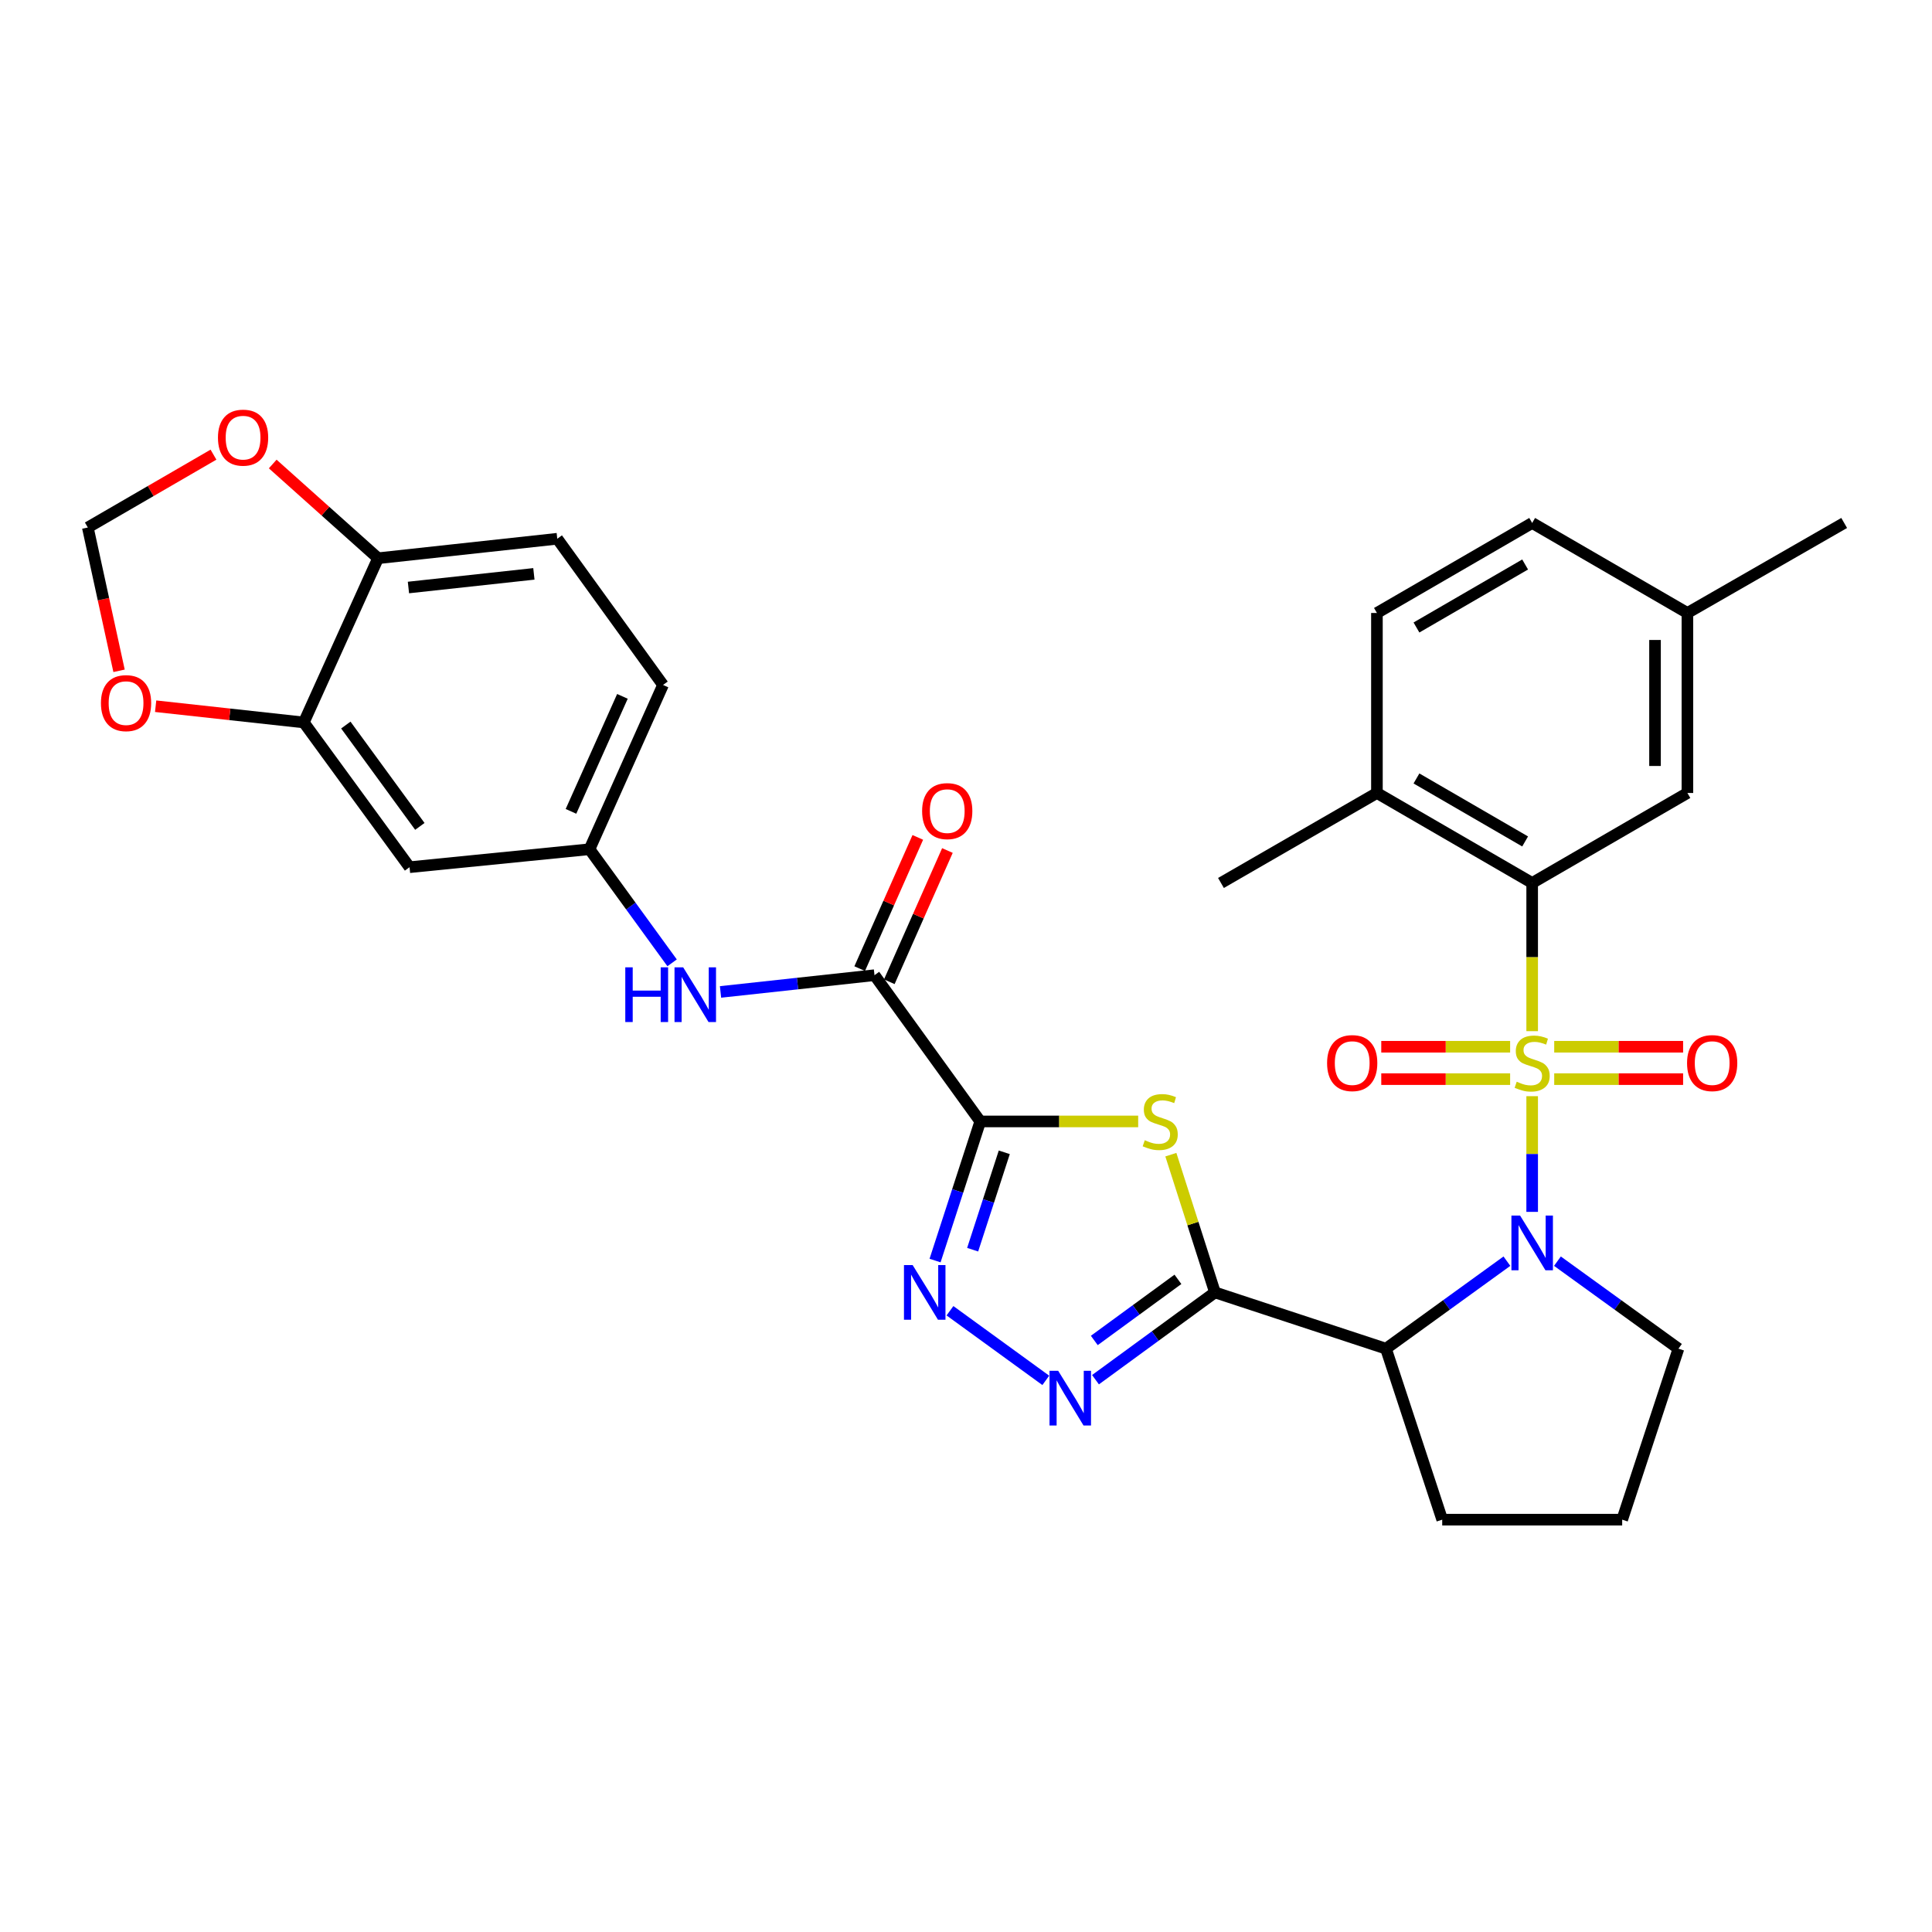 <?xml version='1.0' encoding='iso-8859-1'?>
<svg version='1.1' baseProfile='full'
              xmlns='http://www.w3.org/2000/svg'
                      xmlns:rdkit='http://www.rdkit.org/xml'
                      xmlns:xlink='http://www.w3.org/1999/xlink'
                  xml:space='preserve'
width='1000px' height='1000px' viewBox='0 0 1000 1000'>
<!-- END OF HEADER -->
<rect style='opacity:1.0;fill:#FFFFFF;stroke:none' width='1000' height='1000' x='0' y='0'> </rect>
<path class='bond-0' d='M 793.049,567.382 L 793.049,597.324' style='fill:none;fill-rule:evenodd;stroke:#CCCC00;stroke-width:6px;stroke-linecap:butt;stroke-linejoin:miter;stroke-opacity:1' />
<path class='bond-0' d='M 793.049,597.324 L 793.049,627.265' style='fill:none;fill-rule:evenodd;stroke:#0000FF;stroke-width:6px;stroke-linecap:butt;stroke-linejoin:miter;stroke-opacity:1' />
<path class='bond-7' d='M 793.049,533.725 L 793.049,495.374' style='fill:none;fill-rule:evenodd;stroke:#CCCC00;stroke-width:6px;stroke-linecap:butt;stroke-linejoin:miter;stroke-opacity:1' />
<path class='bond-7' d='M 793.049,495.374 L 793.049,457.023' style='fill:none;fill-rule:evenodd;stroke:#000000;stroke-width:6px;stroke-linecap:butt;stroke-linejoin:miter;stroke-opacity:1' />
<path class='bond-10' d='M 804.458,558.556 L 837.816,558.556' style='fill:none;fill-rule:evenodd;stroke:#CCCC00;stroke-width:6px;stroke-linecap:butt;stroke-linejoin:miter;stroke-opacity:1' />
<path class='bond-10' d='M 837.816,558.556 L 871.173,558.556' style='fill:none;fill-rule:evenodd;stroke:#FF0000;stroke-width:6px;stroke-linecap:butt;stroke-linejoin:miter;stroke-opacity:1' />
<path class='bond-10' d='M 804.458,541.791 L 837.816,541.791' style='fill:none;fill-rule:evenodd;stroke:#CCCC00;stroke-width:6px;stroke-linecap:butt;stroke-linejoin:miter;stroke-opacity:1' />
<path class='bond-10' d='M 837.816,541.791 L 871.173,541.791' style='fill:none;fill-rule:evenodd;stroke:#FF0000;stroke-width:6px;stroke-linecap:butt;stroke-linejoin:miter;stroke-opacity:1' />
<path class='bond-11' d='M 781.64,541.791 L 748.291,541.791' style='fill:none;fill-rule:evenodd;stroke:#CCCC00;stroke-width:6px;stroke-linecap:butt;stroke-linejoin:miter;stroke-opacity:1' />
<path class='bond-11' d='M 748.291,541.791 L 714.942,541.791' style='fill:none;fill-rule:evenodd;stroke:#FF0000;stroke-width:6px;stroke-linecap:butt;stroke-linejoin:miter;stroke-opacity:1' />
<path class='bond-11' d='M 781.64,558.556 L 748.291,558.556' style='fill:none;fill-rule:evenodd;stroke:#CCCC00;stroke-width:6px;stroke-linecap:butt;stroke-linejoin:miter;stroke-opacity:1' />
<path class='bond-11' d='M 748.291,558.556 L 714.942,558.556' style='fill:none;fill-rule:evenodd;stroke:#FF0000;stroke-width:6px;stroke-linecap:butt;stroke-linejoin:miter;stroke-opacity:1' />
<path class='bond-4' d='M 779.974,652.783 L 748.673,675.427' style='fill:none;fill-rule:evenodd;stroke:#0000FF;stroke-width:6px;stroke-linecap:butt;stroke-linejoin:miter;stroke-opacity:1' />
<path class='bond-4' d='M 748.673,675.427 L 717.372,698.072' style='fill:none;fill-rule:evenodd;stroke:#000000;stroke-width:6px;stroke-linecap:butt;stroke-linejoin:miter;stroke-opacity:1' />
<path class='bond-24' d='M 806.125,652.779 L 837.444,675.425' style='fill:none;fill-rule:evenodd;stroke:#0000FF;stroke-width:6px;stroke-linecap:butt;stroke-linejoin:miter;stroke-opacity:1' />
<path class='bond-24' d='M 837.444,675.425 L 868.763,698.072' style='fill:none;fill-rule:evenodd;stroke:#000000;stroke-width:6px;stroke-linecap:butt;stroke-linejoin:miter;stroke-opacity:1' />
<path class='bond-1' d='M 628.86,668.947 L 717.372,698.072' style='fill:none;fill-rule:evenodd;stroke:#000000;stroke-width:6px;stroke-linecap:butt;stroke-linejoin:miter;stroke-opacity:1' />
<path class='bond-3' d='M 628.86,668.947 L 617.448,633.302' style='fill:none;fill-rule:evenodd;stroke:#000000;stroke-width:6px;stroke-linecap:butt;stroke-linejoin:miter;stroke-opacity:1' />
<path class='bond-3' d='M 617.448,633.302 L 606.035,597.656' style='fill:none;fill-rule:evenodd;stroke:#CCCC00;stroke-width:6px;stroke-linecap:butt;stroke-linejoin:miter;stroke-opacity:1' />
<path class='bond-6' d='M 628.86,668.947 L 597.942,691.54' style='fill:none;fill-rule:evenodd;stroke:#000000;stroke-width:6px;stroke-linecap:butt;stroke-linejoin:miter;stroke-opacity:1' />
<path class='bond-6' d='M 597.942,691.54 L 567.025,714.133' style='fill:none;fill-rule:evenodd;stroke:#0000FF;stroke-width:6px;stroke-linecap:butt;stroke-linejoin:miter;stroke-opacity:1' />
<path class='bond-6' d='M 609.693,662.188 L 588.051,678.004' style='fill:none;fill-rule:evenodd;stroke:#000000;stroke-width:6px;stroke-linecap:butt;stroke-linejoin:miter;stroke-opacity:1' />
<path class='bond-6' d='M 588.051,678.004 L 566.408,693.819' style='fill:none;fill-rule:evenodd;stroke:#0000FF;stroke-width:6px;stroke-linecap:butt;stroke-linejoin:miter;stroke-opacity:1' />
<path class='bond-2' d='M 507.377,580.454 L 548.247,580.454' style='fill:none;fill-rule:evenodd;stroke:#000000;stroke-width:6px;stroke-linecap:butt;stroke-linejoin:miter;stroke-opacity:1' />
<path class='bond-2' d='M 548.247,580.454 L 589.118,580.454' style='fill:none;fill-rule:evenodd;stroke:#CCCC00;stroke-width:6px;stroke-linecap:butt;stroke-linejoin:miter;stroke-opacity:1' />
<path class='bond-8' d='M 507.377,580.454 L 452.638,504.758' style='fill:none;fill-rule:evenodd;stroke:#000000;stroke-width:6px;stroke-linecap:butt;stroke-linejoin:miter;stroke-opacity:1' />
<path class='bond-34' d='M 507.377,580.454 L 495.683,616.457' style='fill:none;fill-rule:evenodd;stroke:#000000;stroke-width:6px;stroke-linecap:butt;stroke-linejoin:miter;stroke-opacity:1' />
<path class='bond-34' d='M 495.683,616.457 L 483.988,652.46' style='fill:none;fill-rule:evenodd;stroke:#0000FF;stroke-width:6px;stroke-linecap:butt;stroke-linejoin:miter;stroke-opacity:1' />
<path class='bond-34' d='M 519.814,596.434 L 511.628,621.636' style='fill:none;fill-rule:evenodd;stroke:#000000;stroke-width:6px;stroke-linecap:butt;stroke-linejoin:miter;stroke-opacity:1' />
<path class='bond-34' d='M 511.628,621.636 L 503.442,646.839' style='fill:none;fill-rule:evenodd;stroke:#0000FF;stroke-width:6px;stroke-linecap:butt;stroke-linejoin:miter;stroke-opacity:1' />
<path class='bond-25' d='M 717.372,698.072 L 746.488,786.574' style='fill:none;fill-rule:evenodd;stroke:#000000;stroke-width:6px;stroke-linecap:butt;stroke-linejoin:miter;stroke-opacity:1' />
<path class='bond-5' d='M 491.701,678.44 L 541.302,714.476' style='fill:none;fill-rule:evenodd;stroke:#0000FF;stroke-width:6px;stroke-linecap:butt;stroke-linejoin:miter;stroke-opacity:1' />
<path class='bond-17' d='M 793.049,457.023 L 712.696,410.444' style='fill:none;fill-rule:evenodd;stroke:#000000;stroke-width:6px;stroke-linecap:butt;stroke-linejoin:miter;stroke-opacity:1' />
<path class='bond-17' d='M 789.404,435.532 L 733.157,402.926' style='fill:none;fill-rule:evenodd;stroke:#000000;stroke-width:6px;stroke-linecap:butt;stroke-linejoin:miter;stroke-opacity:1' />
<path class='bond-18' d='M 793.049,457.023 L 873.401,410.444' style='fill:none;fill-rule:evenodd;stroke:#000000;stroke-width:6px;stroke-linecap:butt;stroke-linejoin:miter;stroke-opacity:1' />
<path class='bond-9' d='M 452.638,504.758 L 412.79,509.091' style='fill:none;fill-rule:evenodd;stroke:#000000;stroke-width:6px;stroke-linecap:butt;stroke-linejoin:miter;stroke-opacity:1' />
<path class='bond-9' d='M 412.79,509.091 L 372.943,513.424' style='fill:none;fill-rule:evenodd;stroke:#0000FF;stroke-width:6px;stroke-linecap:butt;stroke-linejoin:miter;stroke-opacity:1' />
<path class='bond-21' d='M 460.303,508.152 L 475.343,474.19' style='fill:none;fill-rule:evenodd;stroke:#000000;stroke-width:6px;stroke-linecap:butt;stroke-linejoin:miter;stroke-opacity:1' />
<path class='bond-21' d='M 475.343,474.19 L 490.384,440.227' style='fill:none;fill-rule:evenodd;stroke:#FF0000;stroke-width:6px;stroke-linecap:butt;stroke-linejoin:miter;stroke-opacity:1' />
<path class='bond-21' d='M 444.973,501.364 L 460.014,467.401' style='fill:none;fill-rule:evenodd;stroke:#000000;stroke-width:6px;stroke-linecap:butt;stroke-linejoin:miter;stroke-opacity:1' />
<path class='bond-21' d='M 460.014,467.401 L 475.055,433.438' style='fill:none;fill-rule:evenodd;stroke:#FF0000;stroke-width:6px;stroke-linecap:butt;stroke-linejoin:miter;stroke-opacity:1' />
<path class='bond-16' d='M 347.882,498.358 L 326.507,468.959' style='fill:none;fill-rule:evenodd;stroke:#0000FF;stroke-width:6px;stroke-linecap:butt;stroke-linejoin:miter;stroke-opacity:1' />
<path class='bond-16' d='M 326.507,468.959 L 305.131,439.56' style='fill:none;fill-rule:evenodd;stroke:#000000;stroke-width:6px;stroke-linecap:butt;stroke-linejoin:miter;stroke-opacity:1' />
<path class='bond-12' d='M 157.251,373.942 L 211.981,448.864' style='fill:none;fill-rule:evenodd;stroke:#000000;stroke-width:6px;stroke-linecap:butt;stroke-linejoin:miter;stroke-opacity:1' />
<path class='bond-12' d='M 178.999,375.291 L 217.309,427.737' style='fill:none;fill-rule:evenodd;stroke:#000000;stroke-width:6px;stroke-linecap:butt;stroke-linejoin:miter;stroke-opacity:1' />
<path class='bond-15' d='M 157.251,373.942 L 118.906,369.738' style='fill:none;fill-rule:evenodd;stroke:#000000;stroke-width:6px;stroke-linecap:butt;stroke-linejoin:miter;stroke-opacity:1' />
<path class='bond-15' d='M 118.906,369.738 L 80.561,365.534' style='fill:none;fill-rule:evenodd;stroke:#FF0000;stroke-width:6px;stroke-linecap:butt;stroke-linejoin:miter;stroke-opacity:1' />
<path class='bond-35' d='M 157.251,373.942 L 195.681,288.942' style='fill:none;fill-rule:evenodd;stroke:#000000;stroke-width:6px;stroke-linecap:butt;stroke-linejoin:miter;stroke-opacity:1' />
<path class='bond-13' d='M 211.981,448.864 L 305.131,439.56' style='fill:none;fill-rule:evenodd;stroke:#000000;stroke-width:6px;stroke-linecap:butt;stroke-linejoin:miter;stroke-opacity:1' />
<path class='bond-14' d='M 195.681,288.942 L 288.44,278.854' style='fill:none;fill-rule:evenodd;stroke:#000000;stroke-width:6px;stroke-linecap:butt;stroke-linejoin:miter;stroke-opacity:1' />
<path class='bond-14' d='M 211.408,304.096 L 276.339,297.035' style='fill:none;fill-rule:evenodd;stroke:#000000;stroke-width:6px;stroke-linecap:butt;stroke-linejoin:miter;stroke-opacity:1' />
<path class='bond-19' d='M 195.681,288.942 L 168.421,264.556' style='fill:none;fill-rule:evenodd;stroke:#000000;stroke-width:6px;stroke-linecap:butt;stroke-linejoin:miter;stroke-opacity:1' />
<path class='bond-19' d='M 168.421,264.556 L 141.16,240.17' style='fill:none;fill-rule:evenodd;stroke:#FF0000;stroke-width:6px;stroke-linecap:butt;stroke-linejoin:miter;stroke-opacity:1' />
<path class='bond-20' d='M 61.62,347.211 L 53.537,310.122' style='fill:none;fill-rule:evenodd;stroke:#FF0000;stroke-width:6px;stroke-linecap:butt;stroke-linejoin:miter;stroke-opacity:1' />
<path class='bond-20' d='M 53.537,310.122 L 45.455,273.033' style='fill:none;fill-rule:evenodd;stroke:#000000;stroke-width:6px;stroke-linecap:butt;stroke-linejoin:miter;stroke-opacity:1' />
<path class='bond-27' d='M 305.131,439.56 L 343.179,354.531' style='fill:none;fill-rule:evenodd;stroke:#000000;stroke-width:6px;stroke-linecap:butt;stroke-linejoin:miter;stroke-opacity:1' />
<path class='bond-27' d='M 295.535,419.958 L 322.169,360.438' style='fill:none;fill-rule:evenodd;stroke:#000000;stroke-width:6px;stroke-linecap:butt;stroke-linejoin:miter;stroke-opacity:1' />
<path class='bond-23' d='M 712.696,410.444 L 712.696,317.275' style='fill:none;fill-rule:evenodd;stroke:#000000;stroke-width:6px;stroke-linecap:butt;stroke-linejoin:miter;stroke-opacity:1' />
<path class='bond-30' d='M 712.696,410.444 L 631.971,457.023' style='fill:none;fill-rule:evenodd;stroke:#000000;stroke-width:6px;stroke-linecap:butt;stroke-linejoin:miter;stroke-opacity:1' />
<path class='bond-26' d='M 873.401,410.444 L 873.401,317.275' style='fill:none;fill-rule:evenodd;stroke:#000000;stroke-width:6px;stroke-linecap:butt;stroke-linejoin:miter;stroke-opacity:1' />
<path class='bond-26' d='M 856.636,396.468 L 856.636,331.25' style='fill:none;fill-rule:evenodd;stroke:#000000;stroke-width:6px;stroke-linecap:butt;stroke-linejoin:miter;stroke-opacity:1' />
<path class='bond-36' d='M 110.494,235.327 L 77.974,254.18' style='fill:none;fill-rule:evenodd;stroke:#FF0000;stroke-width:6px;stroke-linecap:butt;stroke-linejoin:miter;stroke-opacity:1' />
<path class='bond-36' d='M 77.974,254.18 L 45.455,273.033' style='fill:none;fill-rule:evenodd;stroke:#000000;stroke-width:6px;stroke-linecap:butt;stroke-linejoin:miter;stroke-opacity:1' />
<path class='bond-22' d='M 288.44,278.854 L 343.179,354.531' style='fill:none;fill-rule:evenodd;stroke:#000000;stroke-width:6px;stroke-linecap:butt;stroke-linejoin:miter;stroke-opacity:1' />
<path class='bond-33' d='M 712.696,317.275 L 793.049,270.686' style='fill:none;fill-rule:evenodd;stroke:#000000;stroke-width:6px;stroke-linecap:butt;stroke-linejoin:miter;stroke-opacity:1' />
<path class='bond-33' d='M 733.158,324.79 L 789.405,292.178' style='fill:none;fill-rule:evenodd;stroke:#000000;stroke-width:6px;stroke-linecap:butt;stroke-linejoin:miter;stroke-opacity:1' />
<path class='bond-29' d='M 868.763,698.072 L 839.638,786.574' style='fill:none;fill-rule:evenodd;stroke:#000000;stroke-width:6px;stroke-linecap:butt;stroke-linejoin:miter;stroke-opacity:1' />
<path class='bond-32' d='M 746.488,786.574 L 839.638,786.574' style='fill:none;fill-rule:evenodd;stroke:#000000;stroke-width:6px;stroke-linecap:butt;stroke-linejoin:miter;stroke-opacity:1' />
<path class='bond-28' d='M 873.401,317.275 L 793.049,270.686' style='fill:none;fill-rule:evenodd;stroke:#000000;stroke-width:6px;stroke-linecap:butt;stroke-linejoin:miter;stroke-opacity:1' />
<path class='bond-31' d='M 873.401,317.275 L 954.545,270.686' style='fill:none;fill-rule:evenodd;stroke:#000000;stroke-width:6px;stroke-linecap:butt;stroke-linejoin:miter;stroke-opacity:1' />
<path  class='atom-0' d='M 785.049 559.893
Q 785.369 560.013, 786.689 560.573
Q 788.009 561.133, 789.449 561.493
Q 790.929 561.813, 792.369 561.813
Q 795.049 561.813, 796.609 560.533
Q 798.169 559.213, 798.169 556.933
Q 798.169 555.373, 797.369 554.413
Q 796.609 553.453, 795.409 552.933
Q 794.209 552.413, 792.209 551.813
Q 789.689 551.053, 788.169 550.333
Q 786.689 549.613, 785.609 548.093
Q 784.569 546.573, 784.569 544.013
Q 784.569 540.453, 786.969 538.253
Q 789.409 536.053, 794.209 536.053
Q 797.489 536.053, 801.209 537.613
L 800.289 540.693
Q 796.889 539.293, 794.329 539.293
Q 791.569 539.293, 790.049 540.453
Q 788.529 541.573, 788.569 543.533
Q 788.569 545.053, 789.329 545.973
Q 790.129 546.893, 791.249 547.413
Q 792.409 547.933, 794.329 548.533
Q 796.889 549.333, 798.409 550.133
Q 799.929 550.933, 801.009 552.573
Q 802.129 554.173, 802.129 556.933
Q 802.129 560.853, 799.489 562.973
Q 796.889 565.053, 792.529 565.053
Q 790.009 565.053, 788.089 564.493
Q 786.209 563.973, 783.969 563.053
L 785.049 559.893
' fill='#CCCC00'/>
<path  class='atom-1' d='M 786.789 629.164
L 796.069 644.164
Q 796.989 645.644, 798.469 648.324
Q 799.949 651.004, 800.029 651.164
L 800.029 629.164
L 803.789 629.164
L 803.789 657.484
L 799.909 657.484
L 789.949 641.084
Q 788.789 639.164, 787.549 636.964
Q 786.349 634.764, 785.989 634.084
L 785.989 657.484
L 782.309 657.484
L 782.309 629.164
L 786.789 629.164
' fill='#0000FF'/>
<path  class='atom-4' d='M 592.527 590.174
Q 592.847 590.294, 594.167 590.854
Q 595.487 591.414, 596.927 591.774
Q 598.407 592.094, 599.847 592.094
Q 602.527 592.094, 604.087 590.814
Q 605.647 589.494, 605.647 587.214
Q 605.647 585.654, 604.847 584.694
Q 604.087 583.734, 602.887 583.214
Q 601.687 582.694, 599.687 582.094
Q 597.167 581.334, 595.647 580.614
Q 594.167 579.894, 593.087 578.374
Q 592.047 576.854, 592.047 574.294
Q 592.047 570.734, 594.447 568.534
Q 596.887 566.334, 601.687 566.334
Q 604.967 566.334, 608.687 567.894
L 607.767 570.974
Q 604.367 569.574, 601.807 569.574
Q 599.047 569.574, 597.527 570.734
Q 596.007 571.854, 596.047 573.814
Q 596.047 575.334, 596.807 576.254
Q 597.607 577.174, 598.727 577.694
Q 599.887 578.214, 601.807 578.814
Q 604.367 579.614, 605.887 580.414
Q 607.407 581.214, 608.487 582.854
Q 609.607 584.454, 609.607 587.214
Q 609.607 591.134, 606.967 593.254
Q 604.367 595.334, 600.007 595.334
Q 597.487 595.334, 595.567 594.774
Q 593.687 594.254, 591.447 593.334
L 592.527 590.174
' fill='#CCCC00'/>
<path  class='atom-6' d='M 472.374 654.787
L 481.654 669.787
Q 482.574 671.267, 484.054 673.947
Q 485.534 676.627, 485.614 676.787
L 485.614 654.787
L 489.374 654.787
L 489.374 683.107
L 485.494 683.107
L 475.534 666.707
Q 474.374 664.787, 473.134 662.587
Q 471.934 660.387, 471.574 659.707
L 471.574 683.107
L 467.894 683.107
L 467.894 654.787
L 472.374 654.787
' fill='#0000FF'/>
<path  class='atom-7' d='M 547.706 709.516
L 556.986 724.516
Q 557.906 725.996, 559.386 728.676
Q 560.866 731.356, 560.946 731.516
L 560.946 709.516
L 564.706 709.516
L 564.706 737.836
L 560.826 737.836
L 550.866 721.436
Q 549.706 719.516, 548.466 717.316
Q 547.266 715.116, 546.906 714.436
L 546.906 737.836
L 543.226 737.836
L 543.226 709.516
L 547.706 709.516
' fill='#0000FF'/>
<path  class='atom-10' d='M 323.65 500.685
L 327.49 500.685
L 327.49 512.725
L 341.97 512.725
L 341.97 500.685
L 345.81 500.685
L 345.81 529.005
L 341.97 529.005
L 341.97 515.925
L 327.49 515.925
L 327.49 529.005
L 323.65 529.005
L 323.65 500.685
' fill='#0000FF'/>
<path  class='atom-10' d='M 353.61 500.685
L 362.89 515.685
Q 363.81 517.165, 365.29 519.845
Q 366.77 522.525, 366.85 522.685
L 366.85 500.685
L 370.61 500.685
L 370.61 529.005
L 366.73 529.005
L 356.77 512.605
Q 355.61 510.685, 354.37 508.485
Q 353.17 506.285, 352.81 505.605
L 352.81 529.005
L 349.13 529.005
L 349.13 500.685
L 353.61 500.685
' fill='#0000FF'/>
<path  class='atom-11' d='M 873.217 550.253
Q 873.217 543.453, 876.577 539.653
Q 879.937 535.853, 886.217 535.853
Q 892.497 535.853, 895.857 539.653
Q 899.217 543.453, 899.217 550.253
Q 899.217 557.133, 895.817 561.053
Q 892.417 564.933, 886.217 564.933
Q 879.977 564.933, 876.577 561.053
Q 873.217 557.173, 873.217 550.253
M 886.217 561.733
Q 890.537 561.733, 892.857 558.853
Q 895.217 555.933, 895.217 550.253
Q 895.217 544.693, 892.857 541.893
Q 890.537 539.053, 886.217 539.053
Q 881.897 539.053, 879.537 541.853
Q 877.217 544.653, 877.217 550.253
Q 877.217 555.973, 879.537 558.853
Q 881.897 561.733, 886.217 561.733
' fill='#FF0000'/>
<path  class='atom-12' d='M 686.899 550.253
Q 686.899 543.453, 690.259 539.653
Q 693.619 535.853, 699.899 535.853
Q 706.179 535.853, 709.539 539.653
Q 712.899 543.453, 712.899 550.253
Q 712.899 557.133, 709.499 561.053
Q 706.099 564.933, 699.899 564.933
Q 693.659 564.933, 690.259 561.053
Q 686.899 557.173, 686.899 550.253
M 699.899 561.733
Q 704.219 561.733, 706.539 558.853
Q 708.899 555.933, 708.899 550.253
Q 708.899 544.693, 706.539 541.893
Q 704.219 539.053, 699.899 539.053
Q 695.579 539.053, 693.219 541.853
Q 690.899 544.653, 690.899 550.253
Q 690.899 555.973, 693.219 558.853
Q 695.579 561.733, 699.899 561.733
' fill='#FF0000'/>
<path  class='atom-16' d='M 52.247 363.935
Q 52.247 357.135, 55.607 353.335
Q 58.967 349.535, 65.247 349.535
Q 71.527 349.535, 74.887 353.335
Q 78.247 357.135, 78.247 363.935
Q 78.247 370.815, 74.847 374.735
Q 71.447 378.615, 65.247 378.615
Q 59.007 378.615, 55.607 374.735
Q 52.247 370.855, 52.247 363.935
M 65.247 375.415
Q 69.567 375.415, 71.887 372.535
Q 74.247 369.615, 74.247 363.935
Q 74.247 358.375, 71.887 355.575
Q 69.567 352.735, 65.247 352.735
Q 60.927 352.735, 58.567 355.535
Q 56.247 358.335, 56.247 363.935
Q 56.247 369.655, 58.567 372.535
Q 60.927 375.415, 65.247 375.415
' fill='#FF0000'/>
<path  class='atom-20' d='M 112.816 226.524
Q 112.816 219.724, 116.176 215.924
Q 119.536 212.124, 125.816 212.124
Q 132.096 212.124, 135.456 215.924
Q 138.816 219.724, 138.816 226.524
Q 138.816 233.404, 135.416 237.324
Q 132.016 241.204, 125.816 241.204
Q 119.576 241.204, 116.176 237.324
Q 112.816 233.444, 112.816 226.524
M 125.816 238.004
Q 130.136 238.004, 132.456 235.124
Q 134.816 232.204, 134.816 226.524
Q 134.816 220.964, 132.456 218.164
Q 130.136 215.324, 125.816 215.324
Q 121.496 215.324, 119.136 218.124
Q 116.816 220.924, 116.816 226.524
Q 116.816 232.244, 119.136 235.124
Q 121.496 238.004, 125.816 238.004
' fill='#FF0000'/>
<path  class='atom-22' d='M 477.285 419.828
Q 477.285 413.028, 480.645 409.228
Q 484.005 405.428, 490.285 405.428
Q 496.565 405.428, 499.925 409.228
Q 503.285 413.028, 503.285 419.828
Q 503.285 426.708, 499.885 430.628
Q 496.485 434.508, 490.285 434.508
Q 484.045 434.508, 480.645 430.628
Q 477.285 426.748, 477.285 419.828
M 490.285 431.308
Q 494.605 431.308, 496.925 428.428
Q 499.285 425.508, 499.285 419.828
Q 499.285 414.268, 496.925 411.468
Q 494.605 408.628, 490.285 408.628
Q 485.965 408.628, 483.605 411.428
Q 481.285 414.228, 481.285 419.828
Q 481.285 425.548, 483.605 428.428
Q 485.965 431.308, 490.285 431.308
' fill='#FF0000'/>
</svg>
